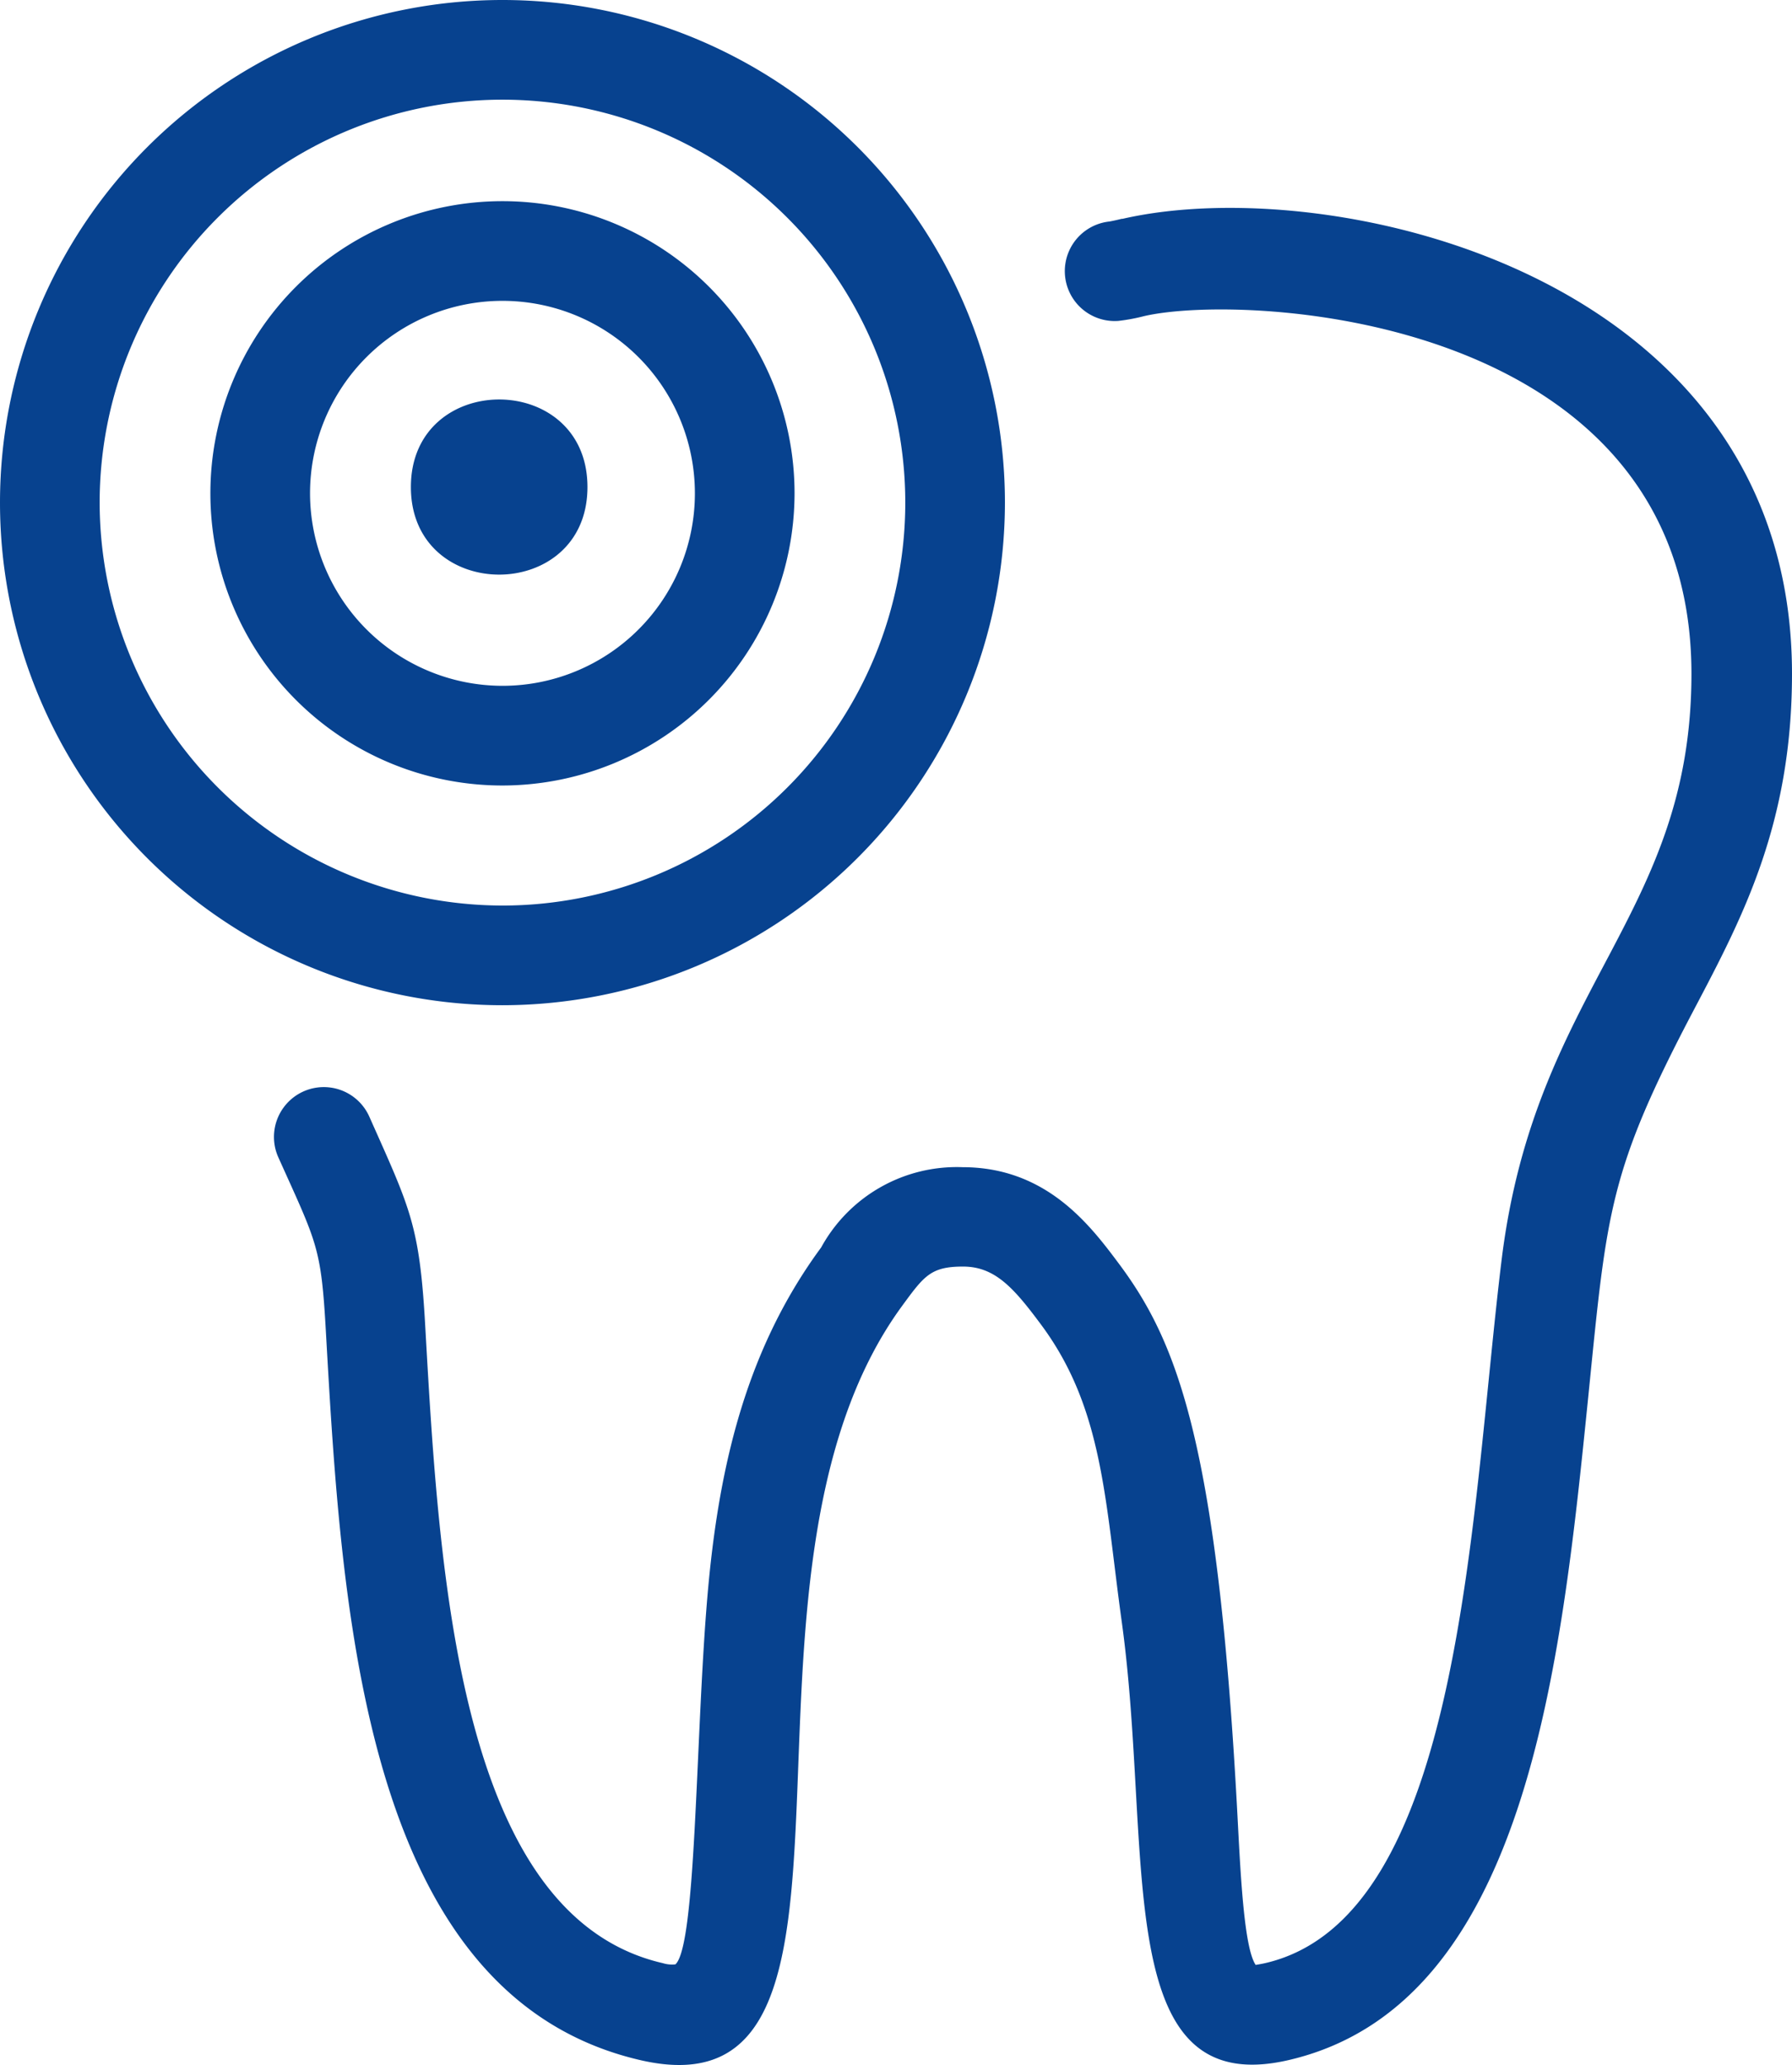 <svg xmlns="http://www.w3.org/2000/svg" width="59.88" height="68.982" viewBox="0 0 59.88 68.982">
  <path id="Path_475" data-name="Path 475" d="M373.16,347.89c0-3.9,5.9-3.9,5.9,0S373.16,351.79,373.16,347.89Zm3.06,9.97a9.76,9.76,0,1,1,9.76-9.76A9.773,9.773,0,0,1,376.22,357.86Zm0-3.33a6.43,6.43,0,1,0-6.43-6.43A6.438,6.438,0,0,0,376.22,354.53Zm20.69-15.6c-.16.04-.3.07-.41.09a1.667,1.667,0,0,0,.3,3.32,6.216,6.216,0,0,0,.86-.16c3.41-.79,18.29-.05,18.29,11.95,0,8.09-5.21,10.44-6.34,19.55-1.05,8.52-1.29,22-7.91,23.52-.18.04-.28.05-.31.06-.38-.55-.5-2.9-.6-4.8-.65-12.51-2-15.96-3.93-18.57-.97-1.3-2.43-3.28-5.27-3.28a5.167,5.167,0,0,0-4.72,2.68c-2.63,3.57-3.5,7.69-3.84,12.13-.36,4.64-.35,11.19-1.03,11.82a1.025,1.025,0,0,1-.42-.04c-6.83-1.57-7.47-12.96-7.94-21.27-.19-3.4-.5-3.93-1.87-7.01a1.665,1.665,0,0,0-3.04,1.36c1.3,2.89,1.43,2.99,1.59,5.83.53,9.37,1.25,22.19,10.51,24.33,8.93,2.06,2.07-16.07,8.74-25.19.74-1.01.96-1.32,2.04-1.32s1.71.73,2.63,1.97c2.05,2.78,2.11,5.82,2.67,9.87,1.07,7.69-.43,16.05,5.57,14.67,7.97-1.84,9.11-13.15,10.03-22.24.62-6.16.68-7.46,3.56-12.92,1.59-3.02,3.24-6.15,3.24-11.15,0-13.39-15.4-16.8-22.37-15.2ZM376.22,365.2a16.79,16.79,0,1,1,16.79-16.79A16.806,16.806,0,0,1,376.22,365.2Zm0-3.33a13.46,13.46,0,1,0-13.46-13.46A13.478,13.478,0,0,0,376.22,361.87Z" transform="translate(-359.43 -331.62)" fill="#07428f"/>
</svg>
